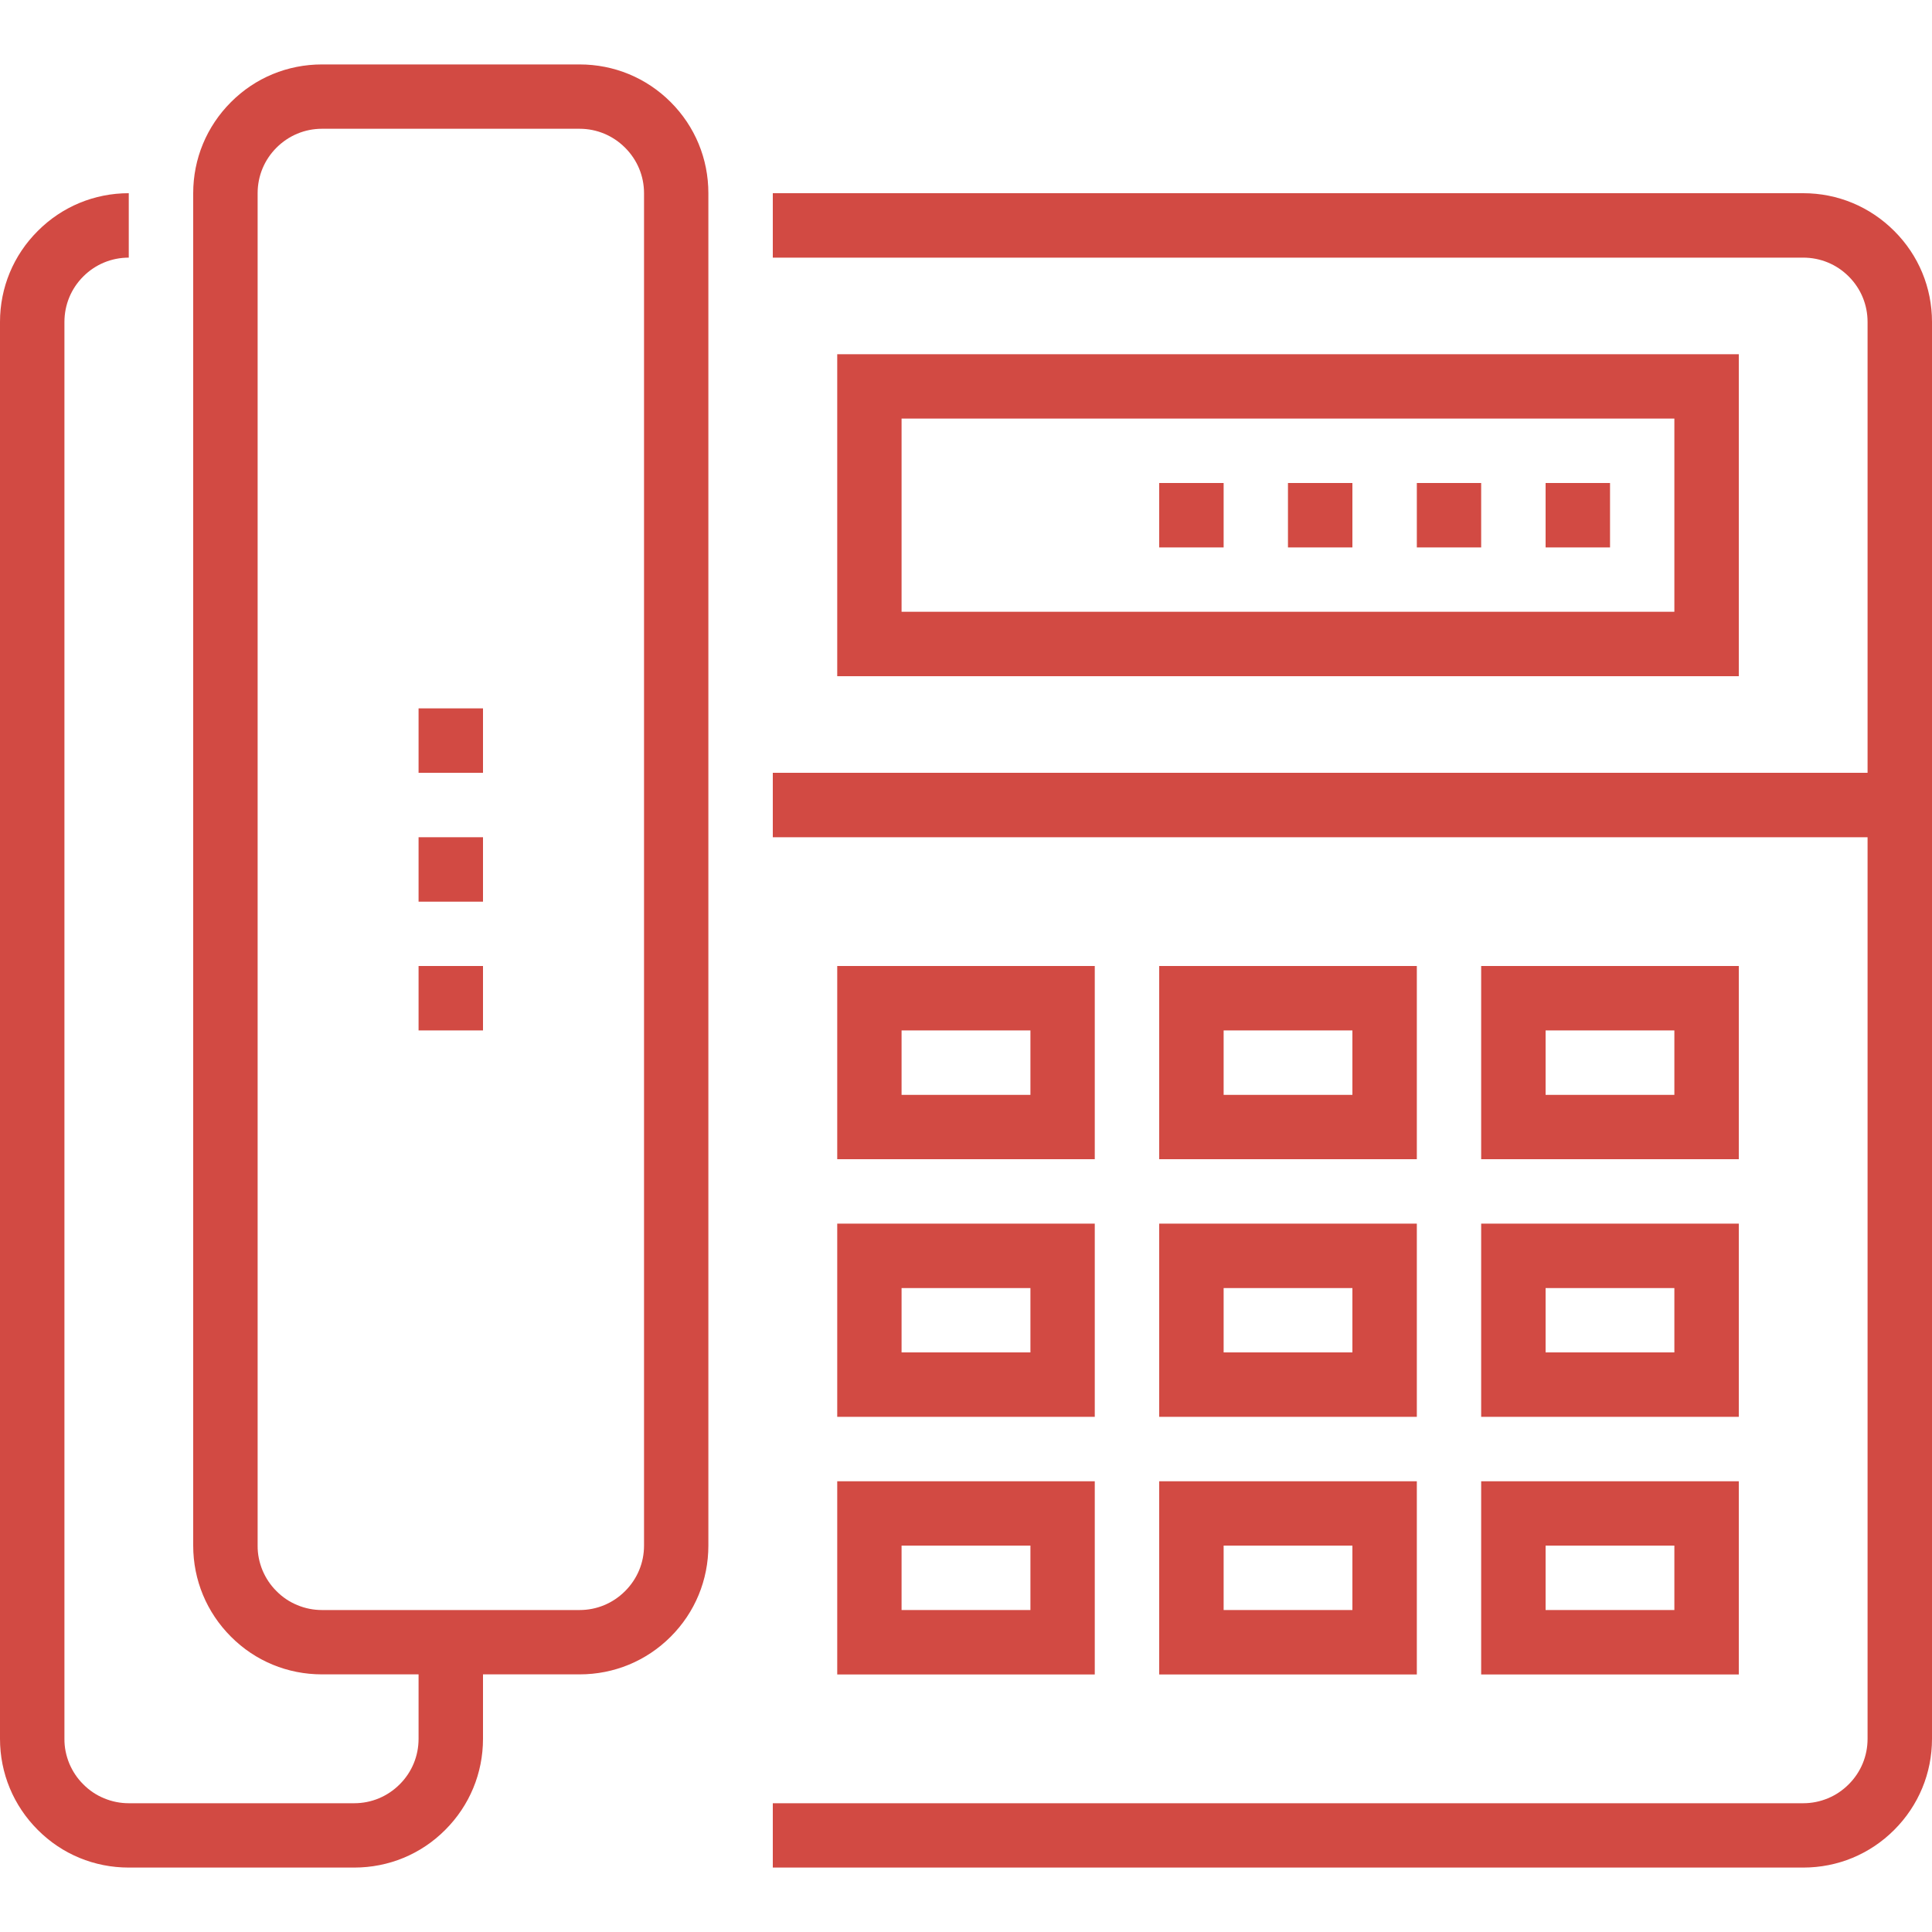 <?xml version="1.0" encoding="UTF-8"?> <svg xmlns="http://www.w3.org/2000/svg" width="20" height="20" viewBox="0 0 20 20" fill="none"> <g clip-path="url(#clip0_52_100)"> <path d="M6 0.667H3.333C2.977 0.667 2.642 0.805 2.391 1.057C2.139 1.309 2 1.644 2 2V16C2 16.356 2.139 16.691 2.391 16.943C2.642 17.195 2.977 17.333 3.333 17.333H4.333V18C4.333 18.178 4.264 18.345 4.138 18.471C4.012 18.597 3.845 18.667 3.667 18.667H1.333C1.246 18.667 1.159 18.65 1.078 18.616C0.997 18.583 0.924 18.534 0.862 18.471C0.8 18.41 0.751 18.336 0.717 18.255C0.684 18.174 0.666 18.088 0.667 18V3.333C0.667 3.155 0.736 2.988 0.862 2.862C0.988 2.736 1.155 2.667 1.333 2.667V2C0.977 2 0.642 2.139 0.391 2.391C0.139 2.642 0 2.977 0 3.333V18C0 18.356 0.139 18.691 0.391 18.943C0.642 19.195 0.977 19.333 1.333 19.333H3.667C4.023 19.333 4.358 19.195 4.609 18.943C4.861 18.691 5 18.356 5 18V17.333H6C6.356 17.333 6.691 17.195 6.943 16.943C7.195 16.691 7.333 16.356 7.333 16V2C7.333 1.644 7.195 1.309 6.943 1.057C6.691 0.805 6.356 0.667 6 0.667ZM6.667 16C6.667 16.178 6.597 16.345 6.471 16.471C6.345 16.597 6.178 16.667 6 16.667H3.333C3.246 16.667 3.159 16.65 3.078 16.616C2.997 16.583 2.924 16.534 2.862 16.471C2.8 16.41 2.751 16.336 2.717 16.255C2.684 16.174 2.666 16.088 2.667 16V2C2.667 1.822 2.736 1.655 2.862 1.529C2.988 1.403 3.155 1.333 3.333 1.333H6C6.178 1.333 6.345 1.403 6.471 1.529C6.597 1.655 6.667 1.822 6.667 2V16Z" fill="#D24A43"></path> <path d="M4.333 7.333H5V8H4.333V7.333ZM4.333 8.667H5V9.334H4.333V8.667ZM4.333 10H5V10.667H4.333V10ZM8.667 17.334H11.333V15.334H8.667V17.334ZM9.333 16H10.667V16.667H9.333V16ZM12 17.334H14.667V15.334H12V17.334ZM12.667 16H14V16.667H12.667V16ZM15.333 17.334H18V15.334H15.333V17.334ZM16 16H17.333V16.667H16V16ZM8.667 14.667H11.333V12.667H8.667V14.667ZM9.333 13.334H10.667V14H9.333V13.334ZM12 14.667H14.667V12.667H12V14.667ZM12.667 13.334H14V14H12.667V13.334ZM15.333 14.667H18V12.667H15.333V14.667ZM16 13.334H17.333V14H16V13.334ZM11.333 10H8.667V12H11.333V10ZM10.667 11.334H9.333V10.667H10.667V11.334ZM14.667 10H12V12H14.667V10ZM14 11.334H12.667V10.667H14V11.334ZM18 10H15.333V12H18V10ZM17.333 11.334H16V10.667H17.333V11.334Z" fill="#D24A43"></path> <path d="M19.609 2.391C19.357 2.139 19.023 2 18.667 2H8V2.667H18.667C18.845 2.667 19.012 2.736 19.138 2.862C19.264 2.988 19.333 3.155 19.333 3.333V8H8V8.667H19.333V18C19.333 18.178 19.264 18.345 19.138 18.471C19.076 18.533 19.003 18.583 18.922 18.616C18.841 18.65 18.754 18.667 18.667 18.667H8V19.333H18.667C19.023 19.333 19.357 19.195 19.609 18.943C19.861 18.691 20 18.356 20 18V3.333C20 2.977 19.861 2.642 19.609 2.391Z" fill="#D24A43"></path> <path d="M8.667 3.667V7H18V3.667H8.667ZM17.333 6.333H9.333V4.333H17.333V6.333Z" fill="#D24A43"></path> <path d="M16 5H16.667V5.667H16V5ZM14.667 5H15.333V5.667H14.667V5ZM13.333 5H14V5.667H13.333V5ZM12 5H12.667V5.667H12V5Z" fill="#D24A43"></path> </g> <defs> <clipPath id="clip0_52_100"> <rect width="20" height="20" fill="white"></rect> </clipPath> </defs> </svg> 